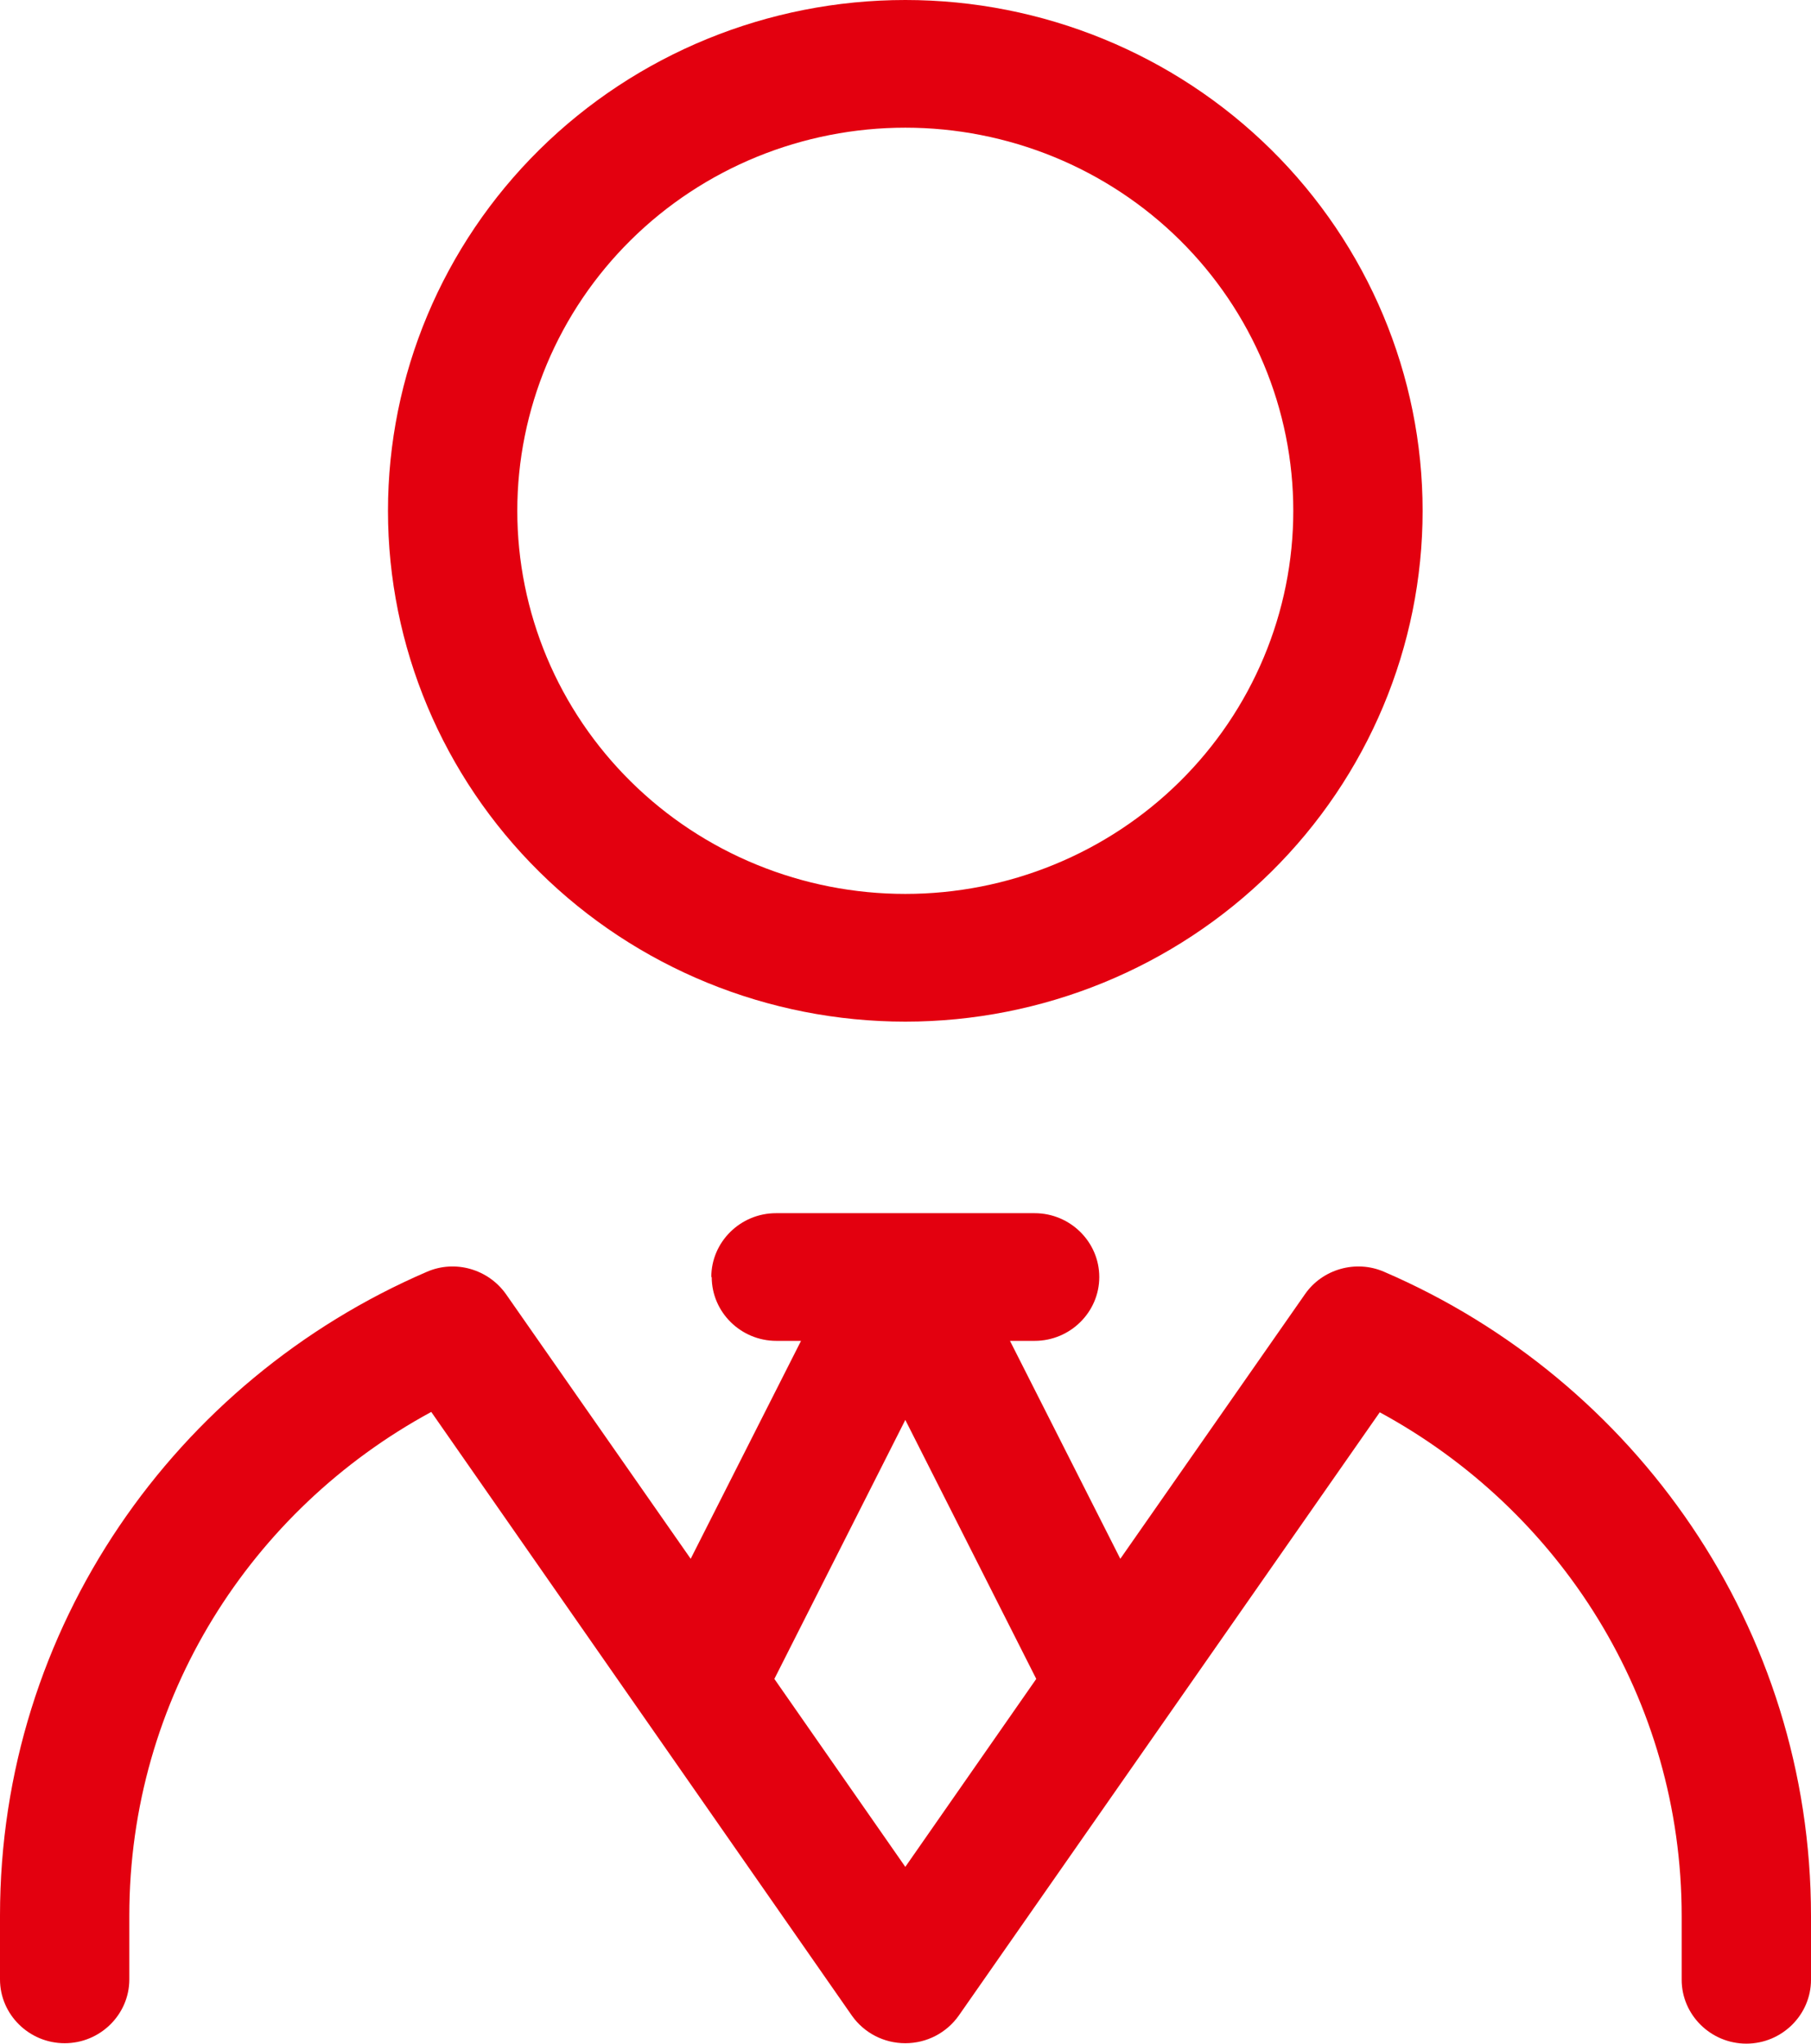 <svg width="39" height="44" viewBox="0 0 39 44" fill="none" xmlns="http://www.w3.org/2000/svg">
<path d="M19.496 19.246C20.593 19.246 21.679 19.033 22.693 18.618C23.707 18.204 24.628 17.596 25.404 16.83C26.18 16.064 26.795 15.155 27.215 14.154C27.635 13.154 27.851 12.081 27.851 10.998C27.851 9.915 27.635 8.842 27.215 7.841C26.795 6.841 26.18 5.931 25.404 5.165C24.628 4.399 23.707 3.792 22.693 3.377C21.679 2.963 20.593 2.749 19.496 2.749C18.398 2.749 17.312 2.963 16.298 3.377C15.284 3.792 14.363 4.399 13.588 5.165C12.812 5.931 12.196 6.841 11.776 7.841C11.357 8.842 11.14 9.915 11.14 10.998C11.14 12.081 11.357 13.154 11.776 14.154C12.196 15.155 12.812 16.064 13.588 16.83C14.363 17.596 15.284 18.204 16.298 18.618C17.312 19.033 18.398 19.246 19.496 19.246ZM30.636 10.998C30.636 13.915 29.462 16.712 27.373 18.774C25.284 20.837 22.45 21.996 19.496 21.996C16.541 21.996 13.707 20.837 11.618 18.774C9.529 16.712 8.355 13.915 8.355 10.998C8.355 8.081 9.529 5.284 11.618 3.221C13.707 1.159 16.541 0 19.496 0C22.45 0 25.284 1.159 27.373 3.221C29.462 5.284 30.636 8.081 30.636 10.998ZM15.318 27.495C15.318 26.738 15.945 26.12 16.711 26.12H22.281C23.047 26.12 23.673 26.738 23.673 27.495C23.673 28.251 23.047 28.869 22.281 28.869H21.75L24.126 33.561L28.103 27.864C28.478 27.323 29.2 27.117 29.809 27.383C35.214 29.711 39 35.047 39 41.251V42.625C39 43.381 38.373 44 37.608 44C36.842 44 36.215 43.381 36.215 42.625V41.251C36.215 36.577 33.595 32.512 29.713 30.407L20.645 43.399C20.383 43.768 19.957 43.991 19.496 43.991C19.034 43.991 18.608 43.768 18.347 43.399L9.287 30.399C5.405 32.504 2.785 36.568 2.785 41.242V42.617C2.785 43.373 2.158 43.991 1.393 43.991C0.627 43.991 0 43.373 0 42.617V41.242C0 35.038 3.786 29.711 9.191 27.383C9.8 27.117 10.514 27.323 10.897 27.864L14.874 33.561L17.25 28.869H16.719C15.953 28.869 15.327 28.251 15.327 27.495H15.318ZM19.496 40.194L22.316 36.147L19.496 30.571L16.676 36.147L19.496 40.194Z" fill="#E3000F"/>
</svg>

